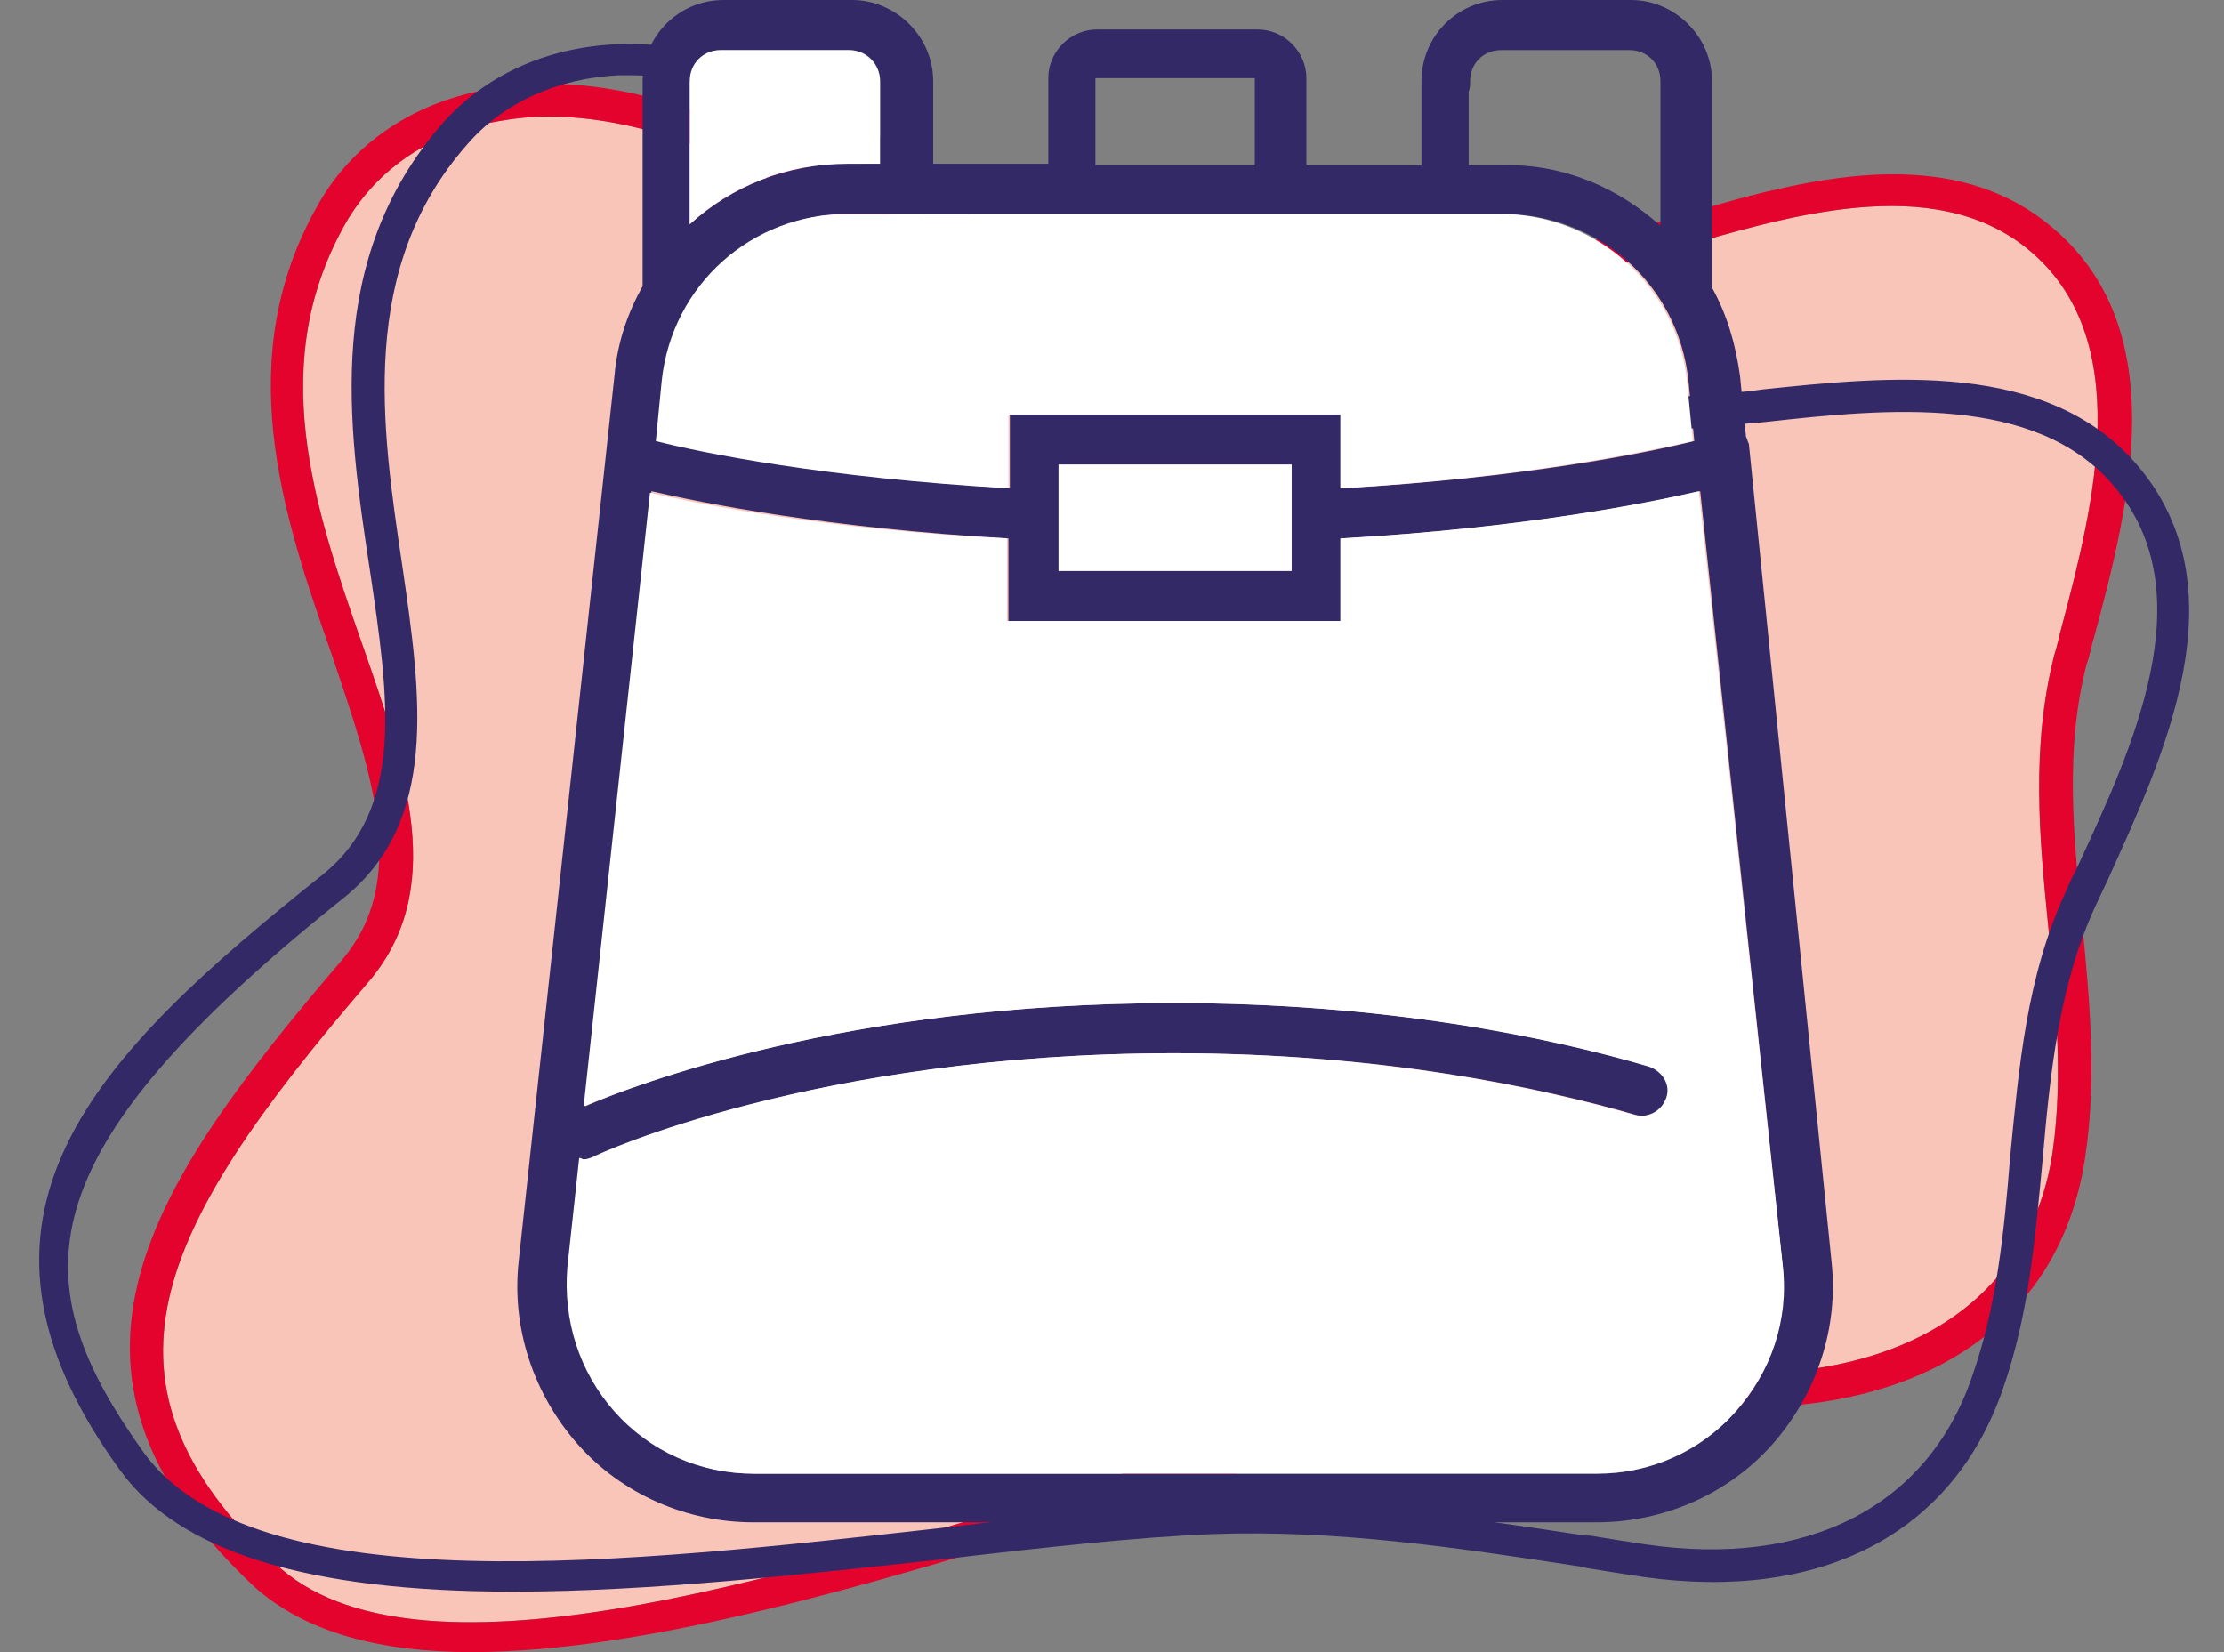<svg width="35" height="26" viewBox="0 0 35 26" fill="none" xmlns="http://www.w3.org/2000/svg">
<rect x="0" y="0" width="35" height="26" fill="#808080" stroke="none"/>
<path d="M8.628 1.834C8.279 1.834 7.954 1.88 7.629 1.95C6.678 2.159 5.935 2.693 5.471 3.459C4.171 5.688 4.937 7.963 5.703 10.145C6.399 12.141 7.049 14.021 5.772 15.484C2.406 19.407 1.315 21.752 4.333 24.607C6.492 26.65 12.226 24.863 16.822 23.447C18.355 22.982 19.794 22.518 20.954 22.262C22.928 21.822 24.831 21.752 26.828 21.659C27.153 21.636 27.454 21.636 27.779 21.613C30.356 21.497 32.004 20.22 32.306 18.107C32.469 16.947 32.353 15.739 32.237 14.602C32.097 13.209 31.958 11.77 32.33 10.307C32.376 10.168 32.399 10.029 32.446 9.866C32.956 7.939 33.629 5.293 31.888 3.9C30.403 2.716 28.151 3.389 26.34 3.923C26.178 3.97 26.015 4.016 25.853 4.063C20.63 5.595 15.987 5.363 13.131 3.459C11.576 2.391 9.997 1.834 8.628 1.834Z" fill="#F9C5B9"/>
<path d="M7.42 26C6.004 26 4.797 25.698 3.985 24.955C0.363 21.543 2.383 18.618 5.378 15.112C6.445 13.859 5.865 12.211 5.215 10.284C4.449 8.102 3.613 5.618 5.029 3.18C5.54 2.298 6.422 1.671 7.513 1.439C9.231 1.045 11.344 1.625 13.456 3.041C16.195 4.875 20.676 5.084 25.736 3.598C25.899 3.552 26.061 3.505 26.224 3.459C28.151 2.878 30.542 2.159 32.236 3.529C34.233 5.13 33.513 7.962 32.956 10.028C32.91 10.168 32.886 10.33 32.84 10.446C32.492 11.793 32.631 13.139 32.77 14.555C32.886 15.739 33.002 16.97 32.817 18.2C32.469 20.591 30.635 22.03 27.802 22.146C27.477 22.17 27.152 22.17 26.851 22.193C24.878 22.262 22.997 22.355 21.07 22.773C19.933 23.029 18.494 23.47 16.985 23.934C13.851 24.886 10.229 26 7.42 26ZM8.628 1.834C8.279 1.834 7.954 1.88 7.629 1.95C6.678 2.159 5.935 2.693 5.47 3.459C4.17 5.687 4.936 7.962 5.703 10.145C6.399 12.141 7.049 14.021 5.772 15.484C2.406 19.407 1.315 21.752 4.333 24.607C6.492 26.65 12.226 24.862 16.822 23.446C18.354 22.982 19.794 22.518 20.954 22.262C22.928 21.821 24.831 21.752 26.828 21.659C27.152 21.636 27.454 21.636 27.779 21.612C30.356 21.496 32.004 20.22 32.306 18.107C32.469 16.946 32.352 15.739 32.236 14.602C32.097 13.209 31.958 11.77 32.329 10.307C32.376 10.168 32.399 10.028 32.445 9.866C32.956 7.939 33.629 5.293 31.888 3.9C30.402 2.716 28.151 3.389 26.34 3.923C26.177 3.97 26.015 4.016 25.852 4.062C20.629 5.595 15.986 5.362 13.131 3.459C11.576 2.391 9.997 1.834 8.628 1.834Z" fill="#E4032C"/>
<path d="M33.629 7.313C32.213 5.664 29.729 5.92 27.733 6.129C27.57 6.152 27.408 6.175 27.245 6.175C21.976 6.709 17.611 5.688 15.267 3.366C13.456 1.579 11.483 0.627 9.718 0.696C8.604 0.743 7.629 1.184 6.956 1.95C5.099 4.086 5.47 6.663 5.819 8.961C6.12 10.98 6.376 12.721 5.076 13.766C1.501 16.621 -1.03 19.129 1.895 23.145C2.824 24.421 4.843 25.048 8.07 25.048C10.252 25.048 12.69 24.77 14.849 24.538C16.427 24.352 17.913 24.189 19.074 24.143C21.047 24.073 22.904 24.352 24.877 24.654L24.97 24.677C25.249 24.723 25.551 24.77 25.852 24.816C28.661 25.211 30.727 24.143 31.517 21.868C31.934 20.684 32.027 19.477 32.144 18.27C32.26 16.923 32.399 15.507 32.979 14.254L33.165 13.859C34.047 11.909 35.301 9.262 33.629 7.313ZM5.401 14.137C6.91 12.93 6.631 10.957 6.329 8.891C6.004 6.709 5.633 4.225 7.351 2.275C7.931 1.602 8.79 1.23 9.742 1.184C9.788 1.184 9.835 1.184 9.904 1.184C11.483 1.184 13.27 2.089 14.918 3.714C17.356 6.129 21.883 7.22 27.292 6.686C27.454 6.663 27.617 6.663 27.802 6.639C29.683 6.43 32.027 6.198 33.258 7.638C34.72 9.332 33.536 11.816 32.701 13.627C32.631 13.766 32.561 13.905 32.515 14.021C31.888 15.368 31.772 16.807 31.633 18.223C31.54 19.384 31.424 20.568 31.029 21.682C30.333 23.702 28.452 24.677 25.899 24.305C25.597 24.259 25.295 24.212 25.017 24.166H24.947C22.951 23.864 21.093 23.586 19.051 23.655C17.867 23.702 16.358 23.864 14.779 24.05C9.997 24.584 4.031 25.28 2.267 22.866C0.34 20.173 0.317 18.2 5.401 14.137Z" fill="#342967"/>
<path d="M28.823 19.848C28.939 20.893 28.591 21.938 27.895 22.727C27.198 23.516 26.177 23.957 25.132 23.957H11.854C10.809 23.957 9.788 23.516 9.091 22.727C8.395 21.938 8.047 20.893 8.163 19.848L9.672 5.896C9.718 5.386 9.88 4.921 10.113 4.504C10.113 4.48 10.113 4.434 10.113 4.411V1.277C10.113 0.58 10.67 0 11.389 0H13.409C14.105 0 14.686 0.58 14.686 1.277V2.577H16.497V1.23C16.497 0.812 16.845 0.464 17.263 0.464H19.793C20.211 0.464 20.559 0.812 20.559 1.23V2.6H22.37V1.277C22.37 0.58 22.927 0 23.646 0H25.666C26.363 0 26.943 0.58 26.943 1.277V4.434C26.943 4.457 26.943 4.504 26.943 4.527C27.175 4.945 27.314 5.409 27.384 5.92L27.477 6.871C27.5 6.918 27.5 6.941 27.523 6.987L28.823 19.848ZM27.314 22.216C27.872 21.589 28.127 20.777 28.057 19.941L26.757 7.73C25.945 7.916 23.995 8.311 21.116 8.473V9.773H15.87V8.473C13.014 8.311 11.064 7.916 10.252 7.73L9.207 17.411C9.997 17.062 13.316 15.786 18.493 15.786C21.813 15.786 24.389 16.32 25.968 16.784C26.177 16.854 26.293 17.062 26.247 17.271C26.177 17.48 25.968 17.596 25.759 17.55C24.227 17.109 21.743 16.575 18.493 16.575C12.852 16.575 9.393 18.177 9.37 18.2C9.323 18.223 9.254 18.246 9.207 18.246C9.184 18.246 9.161 18.246 9.138 18.223L8.952 19.941C8.859 20.777 9.138 21.589 9.695 22.216C10.252 22.843 11.041 23.191 11.877 23.191H25.155C25.968 23.191 26.757 22.843 27.314 22.216ZM26.664 6.941L26.572 5.989C26.409 4.48 25.155 3.366 23.646 3.366H20.536H16.45H13.363C11.854 3.366 10.6 4.504 10.438 5.989L10.345 6.941C11.064 7.104 13.014 7.498 15.893 7.684V6.523H21.139V7.684C23.971 7.521 25.922 7.127 26.664 6.941ZM26.131 3.552V1.277C26.131 0.998 25.922 0.789 25.643 0.789H23.623C23.345 0.789 23.136 0.998 23.136 1.277C23.136 1.323 23.136 1.393 23.113 1.439V2.6H23.646C24.598 2.577 25.457 2.948 26.131 3.552ZM20.327 8.984V7.312H16.659V8.984H20.327ZM19.747 2.577V1.23H17.239V2.6H19.747V2.577ZM13.85 2.577V1.277C13.85 0.998 13.641 0.789 13.363 0.789H11.343C11.064 0.789 10.855 0.998 10.855 1.277V3.529C11.529 2.925 12.388 2.577 13.339 2.577H13.85Z" fill="#342967"/>
<path d="M28.058 19.941C28.151 20.777 27.872 21.589 27.315 22.216C26.758 22.843 25.968 23.191 25.133 23.191H11.854C11.018 23.191 10.229 22.843 9.672 22.216C9.115 21.589 8.86 20.777 8.929 19.941L9.115 18.223C9.138 18.223 9.161 18.246 9.185 18.246C9.231 18.246 9.301 18.223 9.347 18.2C9.37 18.177 12.829 16.575 18.47 16.575C21.697 16.575 24.204 17.109 25.736 17.55C25.945 17.596 26.154 17.48 26.224 17.271C26.294 17.062 26.154 16.854 25.945 16.784C24.367 16.32 21.79 15.786 18.47 15.786C13.293 15.786 9.974 17.086 9.185 17.411L10.229 7.754C11.042 7.939 13.015 8.334 15.847 8.473V9.773H21.093V8.473C23.972 8.311 25.922 7.916 26.735 7.73L28.058 19.941Z" fill="white"/>
<path d="M26.548 5.989L26.641 6.941C25.921 7.104 23.971 7.521 21.093 7.684V6.523H15.87V7.684C12.991 7.521 11.041 7.127 10.321 6.941L10.414 5.989C10.577 4.48 11.83 3.366 13.339 3.366H16.427H20.512H23.6C25.132 3.366 26.386 4.504 26.548 5.989Z" fill="white"/>
<path d="M20.327 7.312H16.659V8.984H20.327V7.312Z" fill="white"/>
<path d="M13.85 1.277V2.577H13.339C12.388 2.577 11.505 2.925 10.855 3.528V1.277C10.855 0.998 11.064 0.789 11.343 0.789H13.363C13.641 0.789 13.85 1.021 13.85 1.277Z" fill="white"/>
</svg>
